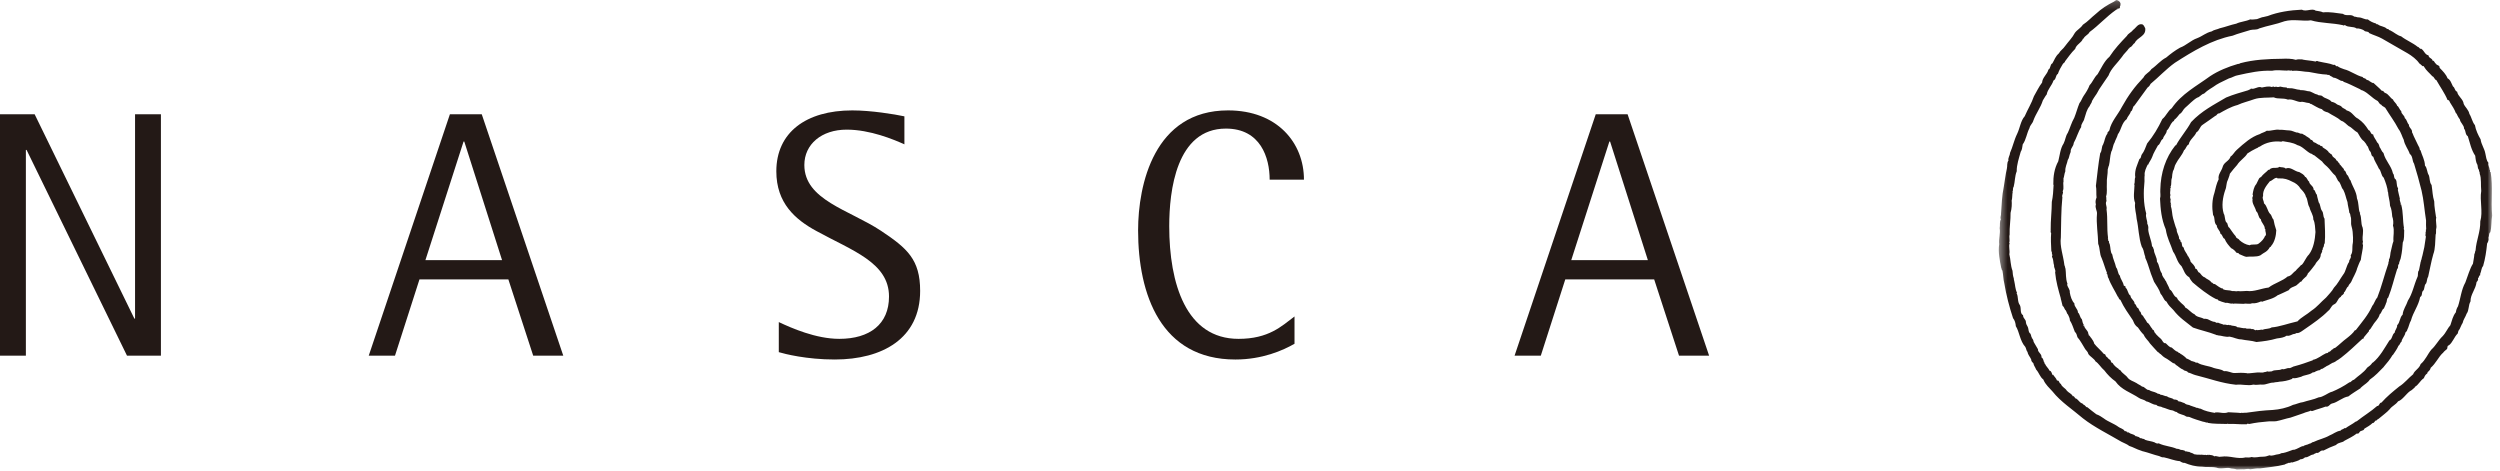 <svg width="297px" height="56px" viewBox="0 0 297 56" version="1.1" xmlns="http://www.w3.org/2000/svg" xmlns:xlink="http://www.w3.org/1999/xlink">
    <defs>
        <polygon id="path-1" points="0.456 0.225 59.068 0.225 59.068 56 0.456 56"></polygon>
    </defs>
    <g id="Symbols" stroke="none" stroke-width="1" fill="none" fill-rule="evenodd">
        <g id="nasca-logo" transform="translate(0, -1)">
            <g id="Group">
                <g id="Group-3" transform="translate(237, 0.775)">
                    <mask id="mask-2" fill="white">
                        <use xlink:href="#path-1"></use>
                    </mask>
                    <g id="Clip-2"></g>
                    <path d="M14.918,0.649 C14.918,0.755 14.918,0.961 14.826,0.976 L14.862,0.995 C14.862,1.107 14.826,1.249 14.694,1.249 L14.566,1.213 C14.639,1.375 14.421,1.322 14.388,1.394 C13.255,2.182 12.306,3.259 11.244,4.027 C11.077,4.378 10.658,4.465 10.532,4.809 L10.462,4.809 C10.295,5.322 9.673,5.487 9.53,6.034 C9.05,6.495 8.653,7.095 8.324,7.511 C8.324,7.662 8.101,7.72 8.045,7.862 C7.83,8.211 7.609,8.594 7.481,8.993 C7.174,9.177 7.302,9.619 6.95,9.797 C6.772,10.383 6.259,10.822 6.149,11.447 C5.966,11.646 5.856,11.922 5.689,12.156 C5.433,12.997 4.868,13.708 4.562,14.551 C4.483,14.881 4.17,15.079 4.103,15.442 C3.776,16.062 3.701,16.835 3.299,17.379 C3.243,17.709 3.227,18.016 3.062,18.253 C2.864,18.99 2.567,19.808 2.587,20.576 C2.351,21.143 2.386,21.818 2.222,22.424 C2.076,22.606 2.204,22.807 2.076,22.985 L2.11,23.024 C2.037,23.354 2.076,23.697 1.998,24.01 L1.984,24.01 C2.021,24.448 2.004,24.998 1.856,25.509 C1.876,26.313 1.708,27.242 1.744,28.1 C1.651,28.412 1.803,28.761 1.694,29.054 L1.744,29.124 C1.602,29.529 1.803,29.984 1.708,30.425 C1.876,31.084 1.837,31.74 2.087,32.396 C2.11,32.709 2.132,32.993 2.238,33.295 C2.222,33.364 2.277,33.546 2.294,33.619 C2.403,34.054 2.403,34.587 2.624,35.006 L2.567,35.042 C2.808,35.486 2.64,36.067 2.967,36.485 C3.151,36.854 2.937,37.454 3.339,37.672 C3.339,38.096 3.682,38.113 3.682,38.532 C3.701,38.694 3.776,38.864 3.88,39.026 C4.03,39.302 3.936,39.682 4.215,39.869 C4.229,39.925 4.304,40.045 4.304,40.157 L4.413,40.414 C4.394,40.414 4.376,40.433 4.376,40.433 C4.413,40.506 4.483,40.399 4.452,40.414 C4.472,40.525 4.595,40.67 4.595,40.838 C4.778,41.111 4.921,41.438 5.108,41.712 C5.069,42.094 5.6,42.262 5.526,42.68 C5.672,42.736 5.765,42.974 5.8,43.172 L5.765,43.189 C5.929,43.155 5.817,43.412 5.946,43.448 C6.058,43.741 6.348,43.959 6.495,44.272 C6.733,44.286 6.733,44.618 6.861,44.796 C6.9,44.782 6.9,44.766 6.9,44.727 C7.057,44.983 7.28,45.146 7.372,45.439 C7.663,45.344 7.609,45.821 7.83,45.821 C7.956,46.226 8.36,46.313 8.542,46.645 C8.776,46.901 9.128,47.007 9.251,47.306 C9.399,47.225 9.435,47.451 9.53,47.502 L9.53,47.544 C9.765,47.558 9.948,47.881 10.128,48.018 C10.223,48.144 10.462,48.124 10.532,48.322 C10.731,48.322 10.809,48.654 10.971,48.599 C11.306,48.858 11.699,49.199 12.048,49.442 C12.378,49.548 12.685,49.769 12.928,49.93 C13.416,50.318 14.131,50.533 14.694,50.955 C14.826,51.064 15.211,51.153 15.39,51.39 C15.39,51.41 15.37,51.41 15.37,51.446 C15.499,51.39 15.555,51.502 15.722,51.522 L15.7,51.558 C15.739,51.628 15.817,51.594 15.89,51.594 C16.196,51.865 16.454,51.739 16.722,52.052 C16.89,52.032 16.909,52.122 17.021,52.122 C17.146,52.122 17.235,52.359 17.384,52.27 C17.473,52.396 17.71,52.306 17.821,52.471 C18.188,52.613 18.643,52.638 18.975,52.783 C19.095,52.876 19.317,52.965 19.446,52.89 C20.233,53.258 20.855,53.219 21.624,53.551 C21.752,53.512 21.895,53.607 22.021,53.643 C22.076,53.713 22.221,53.643 22.299,53.696 C22.333,53.713 22.59,53.732 22.623,53.858 C22.83,53.808 22.919,53.95 23.062,53.9 C23.246,54.043 23.482,54.023 23.667,54.188 C23.885,54.243 24.103,54.243 24.343,54.243 L24.343,54.26 C24.508,54.188 24.834,54.314 25.038,54.26 C25.163,54.369 25.309,54.151 25.364,54.314 C25.403,54.299 25.384,54.26 25.384,54.243 C25.638,54.314 25.89,54.26 26.04,54.444 C26.313,54.314 26.59,54.587 26.866,54.464 L26.866,54.481 C27.922,54.314 28.765,54.824 29.84,54.556 L29.84,54.573 C30.038,54.587 30.277,54.587 30.496,54.517 C30.992,54.643 31.322,54.464 31.83,54.481 C32.109,54.481 32.324,54.425 32.617,54.314 C32.966,54.444 33.31,54.207 33.678,54.188 C33.862,54.188 34.024,54.006 34.226,54.043 C34.627,53.967 35.032,53.788 35.448,53.643 L35.504,53.674 C35.906,53.568 36.269,53.314 36.542,53.219 L36.599,53.258 C36.763,53.077 37.151,53.077 37.332,52.945 C37.608,52.909 37.659,52.728 37.86,52.728 C38.502,52.415 39.155,52.306 39.78,51.941 C40.144,51.815 40.563,51.446 41.054,51.39 C41.171,51.192 41.383,51.265 41.498,51.083 C41.659,51.173 41.808,50.955 41.934,50.902 C42.204,50.718 42.517,50.572 42.74,50.391 C42.771,50.371 42.885,50.279 42.975,50.279 C43.801,49.623 44.655,49.124 45.406,48.456 C45.693,48.487 45.621,48.066 45.917,48.052 C46.554,47.337 47.268,46.751 48.036,46.134 C48.636,45.771 49.149,45.109 49.677,44.691 C49.881,44.177 50.397,44.034 50.573,43.479 C51.157,42.99 51.395,42.298 51.852,41.751 C52.383,41.276 52.637,40.69 53.191,40.157 C53.588,39.738 53.792,39.188 54.102,38.864 C54.292,38.314 54.393,37.767 54.755,37.326 C54.794,37.055 54.867,36.835 55.01,36.617 C55.319,35.685 55.397,34.643 55.889,33.77 C56.179,33.019 56.419,32.119 56.787,31.553 C56.838,31.173 56.933,30.805 56.955,30.402 C57.059,30.291 57.005,30.115 57.095,29.984 C57.184,28.741 57.681,27.792 57.658,26.514 C57.993,25.383 57.575,24.046 57.771,22.915 C57.697,22.237 57.81,21.419 57.589,20.869 C57.625,20.671 57.48,20.595 57.494,20.395 C57.332,20.23 57.371,19.97 57.318,19.808 C57.145,19.551 57.095,19.082 57.059,18.731 C56.584,18.038 56.419,17.159 56.179,16.416 C55.833,16.179 55.976,15.791 55.727,15.501 C55.743,15.093 55.285,14.822 55.23,14.406 C55.121,14.258 55.051,14.163 54.962,13.982 C54.867,13.837 54.884,13.728 54.755,13.655 C54.591,13.2 54.337,12.835 54.061,12.394 C53.99,12.229 53.954,12.1 53.767,12.1 C53.438,11.296 52.879,10.528 52.438,9.741 C52.218,9.705 52.187,9.342 51.964,9.286 C51.562,8.831 51.288,8.667 50.976,8.156 C50.939,7.988 50.808,8.156 50.758,8.044 L50.445,7.768 L50.428,7.787 C50.151,7.313 49.479,6.821 49.038,6.565 C48.089,6.001 47.006,5.417 45.986,4.809 C45.515,4.541 44.981,4.409 44.457,4.155 C44.345,3.879 43.996,4.066 43.846,3.84 C43.67,3.723 43.248,3.572 42.958,3.603 C42.589,3.335 41.986,3.51 41.604,3.223 C41.512,3.203 41.441,3.223 41.366,3.273 L41.366,3.223 C40.049,2.927 38.775,3.005 37.53,2.637 C36.654,2.787 35.448,2.455 34.406,2.748 C33.371,3.131 32.416,3.259 31.395,3.603 C31.065,3.809 30.735,3.697 30.351,3.79 C29.639,4.027 28.904,4.191 28.234,4.465 C25.75,4.957 23.539,6.294 21.381,7.681 C20.356,8.41 19.446,9.398 18.481,10.196 C18.407,10.383 18.279,10.528 18.134,10.621 C17.604,11.313 17.129,12.033 16.579,12.759 C16.306,12.921 16.415,13.329 16.138,13.471 C16.049,13.837 15.755,14.035 15.663,14.367 C15.046,14.822 15.007,15.663 14.603,16.179 C14.53,16.503 14.315,16.816 14.203,17.178 C14.003,17.491 14.003,17.966 13.818,18.253 C13.656,18.803 13.673,19.37 13.544,19.881 C13.475,19.995 13.455,20.193 13.399,20.358 C13.416,20.905 13.255,21.491 13.294,22.019 C13.255,22.51 13.366,23.097 13.204,23.555 C13.255,23.755 13.204,23.94 13.255,24.102 C13.054,24.428 13.347,24.758 13.255,25.09 C13.416,26.288 13.274,27.298 13.436,28.471 L13.399,28.504 C13.509,28.613 13.366,28.836 13.544,28.873 C13.528,28.998 13.564,29.124 13.64,29.253 C13.745,29.638 13.695,30.188 13.933,30.447 C14.024,31.008 14.259,31.391 14.388,31.977 C14.639,32.27 14.566,32.725 14.846,32.982 C14.901,33.381 15.239,33.711 15.3,34.144 C15.354,34.208 15.61,34.225 15.499,34.386 C15.828,34.624 15.755,35.137 16.105,35.352 C16.105,35.737 16.579,35.885 16.599,36.321 C16.87,36.455 16.722,36.72 17.021,36.835 L17.235,37.273 L17.274,37.234 C17.366,37.365 17.347,37.672 17.567,37.711 C17.71,38.021 17.95,38.242 18.078,38.546 C18.368,38.677 18.444,39.043 18.682,39.28 C18.701,39.356 18.737,39.428 18.843,39.428 L18.991,39.757 C19.027,39.777 19.095,39.794 19.08,39.869 C19.301,40.126 19.482,40.269 19.742,40.506 C19.887,40.651 19.996,41.05 20.289,41 C20.523,41.201 20.711,41.494 20.998,41.511 C21.232,41.692 21.42,41.949 21.752,42.041 C21.764,42.167 21.973,42.128 22.021,42.242 C22.299,42.387 22.665,42.68 22.752,42.812 C22.969,42.881 23.176,43.01 23.394,43.135 C23.505,43.116 23.634,43.228 23.776,43.228 C23.835,43.373 23.957,43.283 24.047,43.306 C24.6,43.666 25.364,43.666 26.007,43.942 C26.353,44.068 26.811,44.048 27.213,44.322 C27.688,44.252 28.084,44.559 28.488,44.54 C28.966,44.503 29.457,44.503 29.954,44.559 L29.954,44.579 C30.37,44.579 30.735,44.503 31.193,44.473 C31.453,44.473 31.668,44.473 31.853,44.484 C31.978,44.395 32.159,44.456 32.344,44.341 C32.542,44.414 32.634,44.341 32.891,44.341 C33.237,44.104 33.729,44.286 34.113,44.068 C34.406,44.177 34.664,43.903 34.974,43.959 C35.175,43.959 35.412,43.741 35.632,43.722 C36.327,43.54 37.056,43.283 37.766,43.024 L37.766,42.974 C38.335,42.881 38.849,42.407 39.34,42.186 C39.468,42.189 39.613,42.15 39.63,42.022 C39.923,42.041 39.923,41.729 40.166,41.712 C40.199,41.544 40.397,41.606 40.473,41.511 C40.928,41.162 41.311,40.763 41.808,40.399 C42.153,40.126 42.556,39.794 42.757,39.464 L42.865,39.445 C43.577,38.512 44.345,37.652 44.836,36.544 C45.057,36.321 45.147,35.866 45.42,35.575 C45.934,34.28 46.263,32.887 46.737,31.542 C46.721,31.321 46.844,31.282 46.805,31.059 C47.006,30.735 46.938,30.311 47.05,30.003 C47.162,29.599 47.195,29.253 47.344,28.873 C47.285,28.286 47.491,27.611 47.285,27.024 C47.36,26.695 47.324,26.276 47.195,25.928 C47.162,25.525 47.123,25.054 46.938,24.671 C46.922,24.085 46.721,23.571 46.698,23.01 C46.668,23.024 46.688,23.077 46.688,23.116 C46.648,22.536 46.408,21.877 46.19,21.341 C45.839,21.05 45.917,20.54 45.605,20.249 C45.406,19.774 45.076,19.353 44.945,18.845 C44.639,18.75 44.767,18.384 44.552,18.184 C44.364,18.002 44.401,17.67 44.181,17.508 C44.125,17.323 43.946,17.142 43.834,16.997 C43.466,16.74 43.304,16.321 43.083,15.975 C42.662,15.755 42.407,15.369 42.028,15.208 C41.791,15.043 41.512,14.674 41.126,14.568 C40.674,14.163 40.105,13.943 39.558,13.583 C39.245,13.507 38.988,13.401 38.849,13.2 C38.424,13.106 37.972,12.776 37.53,12.555 C37.441,12.631 37.399,12.433 37.296,12.463 C36.872,12.433 36.654,12.265 36.291,12.34 C35.853,12.321 35.303,11.941 34.809,12.061 C34.209,11.824 33.642,12.033 33.125,11.791 C32.433,11.846 31.501,11.774 30.809,12.008 C30.166,12.246 29.421,12.413 28.817,12.7 C28.014,12.907 27.302,13.329 26.632,13.708 C26.392,13.655 26.369,13.968 26.19,13.982 C25.711,14.351 25.186,14.674 24.706,15.024 C24.307,15.263 24.343,15.704 23.924,15.956 C23.74,16.447 23.104,16.835 23.025,17.379 C22.715,17.527 22.715,17.896 22.461,18.077 C22.221,18.697 21.785,19.082 21.489,19.683 C21.311,19.94 21.333,20.28 21.149,20.556 C21.093,20.777 21.032,21.089 21.032,21.341 C20.87,21.712 21.032,22.056 20.855,22.424 C20.979,22.51 20.78,22.586 20.836,22.661 C20.87,22.896 20.744,23.152 20.855,23.39 C20.761,23.591 20.819,23.755 20.887,23.973 L20.87,23.954 C20.819,24.177 20.855,24.322 20.942,24.521 C20.942,24.576 20.893,24.448 20.87,24.521 C20.855,24.61 20.942,24.596 20.926,24.671 L20.887,24.671 C21.057,25.177 21.032,25.691 21.163,26.165 C21.294,26.586 21.4,27.064 21.585,27.482 C21.585,27.938 21.878,28.161 21.878,28.594 C21.973,28.705 22.093,28.761 22.021,28.903 C22.316,28.982 22.093,29.512 22.425,29.638 C22.478,30.04 22.793,30.291 22.936,30.679 L22.952,30.659 C23.048,30.877 23.209,31.042 23.246,31.321 C23.449,31.572 23.757,31.756 23.813,32.158 C24.086,32.119 24.03,32.577 24.323,32.633 C24.488,32.831 24.655,33.107 24.945,33.18 C25.163,33.418 25.549,33.471 25.696,33.77 C25.89,33.77 25.912,34.037 26.115,33.962 C26.392,34.144 26.643,34.37 26.973,34.495 C27.062,34.442 27.101,34.548 27.135,34.607 C27.486,34.755 27.827,34.663 28.198,34.805 C28.419,34.769 28.67,34.878 28.871,34.805 C29.217,34.861 29.529,34.788 29.932,34.788 C30.752,34.917 31.668,34.476 32.509,34.386 C33.237,33.839 34.155,33.619 34.772,33.071 C35.214,33.019 35.375,32.616 35.722,32.396 C35.906,32.142 36.202,31.938 36.397,31.667 C36.381,31.684 36.397,31.703 36.42,31.72 C36.782,31.355 36.911,30.847 37.313,30.447 C37.841,29.747 38.024,28.686 38.078,27.792 C38.024,27.298 38.044,26.715 37.821,26.293 C37.841,25.763 37.475,25.363 37.366,24.85 C37.112,24.47 37.185,23.923 36.931,23.571 C36.872,23.222 36.509,22.843 36.308,22.642 C36.087,22.253 35.722,21.966 35.303,21.801 C34.772,21.525 34.387,21.399 33.784,21.419 L33.55,21.419 L33.55,21.363 C33.237,21.274 32.966,21.687 32.656,21.762 C32.254,22.276 31.794,22.807 31.853,23.518 C31.704,23.809 31.958,24.066 31.958,24.375 C32.36,24.727 32.344,25.252 32.689,25.637 C32.891,25.782 32.871,26.089 33.092,26.313 C33.167,26.729 33.276,27.17 33.421,27.575 C33.404,28.18 33.237,28.982 32.802,29.456 C32.818,29.548 32.689,29.548 32.65,29.599 C32.324,30.188 31.958,30.204 31.523,30.565 C31.029,30.791 30.406,30.659 29.84,30.735 C29.516,30.659 29.346,30.528 28.999,30.402 C28.966,30.311 28.927,30.28 28.837,30.26 L28.765,30.311 L28.781,30.291 L28.726,30.221 L28.67,30.26 C28.653,30.129 28.287,29.786 28.066,29.71 C27.793,29.414 27.453,29.035 27.285,28.594 C27.012,28.504 27.081,28.125 26.788,27.993 C26.738,27.575 26.369,27.427 26.353,27.008 C25.968,26.695 26.19,26.089 25.912,25.763 C25.767,24.869 25.789,23.954 26.073,23.136 C26.205,22.586 26.333,22 26.576,21.525 C26.462,20.941 26.934,20.54 27.062,20.026 C27.213,19.482 27.827,19.37 27.994,18.82 C28.307,18.622 28.419,18.295 28.742,18.016 C29.586,17.254 30.445,16.483 31.467,16.154 C31.704,15.992 32.015,15.956 32.291,15.755 C32.779,15.811 33.332,15.554 33.807,15.643 C34.1,15.612 34.627,15.718 34.957,15.718 C35.267,15.718 35.596,15.92 35.867,15.975 C36.073,15.936 36.196,16.154 36.492,16.104 C36.562,16.137 36.727,16.266 36.821,16.285 C37.095,16.523 37.35,16.553 37.53,16.849 C37.766,16.79 37.766,17.142 37.955,17.142 C38.173,17.195 38.352,17.452 38.594,17.435 C38.574,17.636 38.938,17.491 38.938,17.731 C39.178,17.91 39.543,18.052 39.686,18.37 L39.705,18.348 C39.798,18.46 39.909,18.532 40.032,18.602 C40.127,19.007 40.437,18.912 40.563,19.283 C40.767,19.334 40.786,19.627 40.947,19.627 C40.911,19.644 40.928,19.702 40.928,19.719 C41.093,19.844 41.204,20.062 41.428,20.28 L41.473,20.375 L41.428,20.45 C41.679,20.45 41.695,20.833 41.824,20.995 C42.028,21.104 42.042,21.491 42.243,21.656 C42.467,22.385 42.958,22.985 43.008,23.792 C43.248,24.375 43.158,25.015 43.34,25.473 C43.435,25.489 43.356,25.565 43.356,25.62 C43.594,26.114 43.435,26.751 43.681,27.262 C43.814,27.792 43.633,28.261 43.681,28.778 C43.801,28.962 43.577,29.199 43.729,29.311 C43.729,29.822 43.522,30.528 43.466,31.098 C43.287,31.391 43.158,31.795 43.03,32.103 C42.897,32.652 42.539,33.18 42.332,33.694 C42.204,33.948 42.059,33.962 41.97,34.258 C41.73,34.386 41.695,34.805 41.461,34.973 C41.498,35.249 41.148,35.249 41.093,35.486 C40.674,35.698 40.707,36.234 40.255,36.399 C39.923,36.581 39.876,36.966 39.597,37.148 C38.792,37.965 37.821,38.627 36.872,39.28 C36.581,39.464 36.269,39.757 35.962,39.794 C35.811,39.738 35.702,39.9 35.56,39.9 C35.303,39.9 35.046,40.196 34.664,40.101 C34.334,40.324 33.951,40.377 33.491,40.433 C32.707,40.67 31.886,40.779 31.065,40.855 C30.445,40.67 29.823,40.67 29.275,40.545 C28.765,40.545 28.419,40.305 27.866,40.215 C27.357,40.305 26.956,40.087 26.481,40.067 C26.462,40.012 26.297,40.067 26.241,39.992 C25.348,39.646 24.432,39.464 23.522,39.138 C22.715,38.479 21.895,37.965 21.199,37.055 C20.858,36.709 20.597,36.485 20.379,36.05 C20.105,35.922 20.071,35.685 19.938,35.5 C19.887,35.372 19.775,35.23 19.687,35.137 C19.522,34.607 19.173,34.144 18.899,33.694 C18.754,33.256 18.553,32.876 18.425,32.415 C18.257,31.921 18.095,31.335 17.855,30.847 C17.894,30.735 17.788,30.59 17.766,30.459 C17.692,30.129 17.634,29.802 17.439,29.529 C17.07,28.487 17.07,27.242 16.836,26.24 C16.794,25.565 16.56,24.998 16.654,24.339 C16.396,23.716 16.56,22.879 16.579,22.203 L16.543,22.148 C16.665,21.818 16.543,21.564 16.689,21.232 L16.654,21.198 C16.599,20.338 16.909,19.844 17.163,19.113 C17.403,19.007 17.324,18.75 17.439,18.586 C17.751,18.203 17.894,17.709 18.078,17.271 C18.843,16.341 19.373,15.442 19.887,14.367 C20.342,14.002 20.54,13.401 20.998,13.088 C22.168,11.372 23.94,10.459 25.565,9.273 C26.537,8.63 27.704,8.156 28.855,7.823 C28.927,7.823 29.016,7.823 29.15,7.732 C30.77,7.301 32.433,7.223 34.113,7.207 C34.591,7.182 35.303,7.182 35.744,7.332 C36.015,7.223 36.269,7.301 36.525,7.276 L36.525,7.301 C37.056,7.405 37.569,7.419 38.095,7.536 C38.318,7.368 38.352,7.556 38.594,7.556 C39.1,7.681 39.725,7.732 40.216,7.935 C40.512,7.843 40.417,8.172 40.69,8.08 C40.928,8.268 41.171,8.337 41.473,8.449 C42.227,8.63 42.936,9.197 43.681,9.373 C43.778,9.579 43.996,9.468 44.091,9.655 C44.236,9.777 44.415,9.725 44.552,9.912 C44.672,9.928 44.806,10.127 44.962,10.073 C45.28,10.383 45.644,10.66 45.973,11.023 C46.19,10.953 46.19,11.246 46.395,11.279 C46.773,11.422 46.955,11.866 47.285,12.045 C47.419,12.377 47.684,12.463 47.781,12.795 C47.982,12.868 48.066,13.29 48.268,13.418 C48.256,13.8 48.658,13.893 48.689,14.258 C48.965,14.462 48.948,14.822 49.172,15.024 C49.183,15.464 49.591,15.518 49.552,15.956 C49.624,16.028 49.696,16.302 49.747,16.391 C49.953,16.779 50.208,17.396 50.411,17.745 C50.481,17.851 50.411,18.038 50.557,18.077 C50.719,18.675 51.064,19.191 51.087,19.9 C51.363,20.174 51.321,20.724 51.539,21.031 C51.688,21.419 51.601,21.877 51.874,22.203 C51.983,22.896 51.983,23.499 52.187,24.157 C52.187,24.814 52.326,25.434 52.404,26.042 L52.438,26.042 C52.293,26.475 52.55,27.044 52.404,27.463 C52.383,27.645 52.438,27.993 52.352,28.1 C52.293,28.903 52.326,29.786 52.075,30.425 C51.796,31.41 51.701,32.103 51.467,33.091 C51.321,33.295 51.338,33.638 51.232,33.876 C50.92,34.169 51.12,34.587 50.808,34.824 C50.683,35.042 50.777,35.394 50.518,35.5 C50.316,36.561 49.696,37.273 49.423,38.295 C49.22,38.627 49.183,39.026 48.987,39.395 C48.965,39.537 48.859,39.646 48.759,39.738 C48.726,40.126 48.349,40.414 48.293,40.838 C48.128,40.908 48.128,41.178 47.943,41.293 C47.76,41.712 47.505,42.055 47.268,42.407 L47.248,42.387 C46.938,42.918 46.573,43.356 46.19,43.797 L46.19,43.847 L46.174,43.828 C45.677,44.341 45.169,44.889 44.526,45.33 C44.309,45.679 43.927,45.874 43.616,46.15 L43.435,46.313 L43.452,46.332 C43.008,46.628 42.391,46.993 41.986,47.32 C41.277,47.429 40.69,48.038 40.049,48.16 C39.741,48.236 39.669,48.618 39.284,48.526 C38.775,48.724 38.284,48.836 37.766,49.034 C37.682,49.057 37.62,49.093 37.53,49.001 C37.273,49.143 36.911,49.179 36.654,49.311 C36.144,49.498 35.576,49.673 35.102,49.841 C34.549,49.947 34.008,50.153 33.421,50.263 C33.02,50.318 32.746,50.24 32.36,50.299 C31.668,50.352 30.937,50.441 30.244,50.589 C30.094,50.608 29.987,50.481 29.918,50.628 C29.167,50.665 28.475,50.553 27.737,50.589 C27.648,50.517 27.503,50.628 27.414,50.589 C26.769,50.572 25.929,50.589 25.309,50.466 L25.253,50.41 C25.147,50.481 24.929,50.332 24.706,50.318 C24.231,50.173 23.592,49.986 23.114,49.769 C22.952,49.712 22.844,49.769 22.698,49.693 C22.372,49.442 21.878,49.475 21.585,49.168 C21.4,49.168 21.294,49.034 21.093,48.981 C20.744,48.967 20.306,48.711 19.887,48.618 C19.645,48.456 19.396,48.579 19.173,48.322 C18.715,48.309 18.407,47.982 17.97,47.906 C17.657,47.649 17.366,47.686 17.112,47.502 C16.163,46.862 15.007,46.538 14.315,45.533 C13.818,45.185 13.366,44.727 12.997,44.232 C12.595,43.903 12.325,43.392 11.942,43.155 C11.825,42.862 11.306,42.591 11.097,42.281 C11.043,42.022 10.878,41.913 10.731,41.712 C10.442,41.257 10.149,40.67 9.801,40.288 C9.726,40.031 9.692,39.814 9.491,39.646 C9.307,39.188 9.161,38.677 8.905,38.295 C8.905,38.021 8.763,37.803 8.671,37.583 C8.52,37.491 8.52,37.161 8.347,37.036 C8.235,36.891 8.212,36.664 8.034,36.561 L7.83,35.737 L7.776,35.793 L7.83,35.698 C7.537,34.663 7.247,33.674 7.151,32.594 C7.261,32.284 6.989,32.083 7.023,31.74 C6.917,31.483 6.968,31.098 6.808,30.805 C6.696,30.643 6.934,30.553 6.755,30.402 C6.822,30.291 6.733,30.149 6.696,30.023 C6.66,29.331 6.621,28.58 6.677,27.901 C6.552,27.812 6.66,27.684 6.621,27.555 C6.605,26.408 6.755,25.291 6.755,24.211 C6.9,23.541 6.934,22.862 6.968,22.203 L6.934,22.148 C6.917,21.179 7.057,20.23 7.521,19.389 C7.702,18.697 7.755,17.874 8.159,17.271 C8.374,16.849 8.397,16.355 8.653,16.011 C8.927,15.425 9.089,14.789 9.421,14.219 C9.653,13.655 9.801,13.049 10.038,12.483 C10.259,12.226 10.349,11.885 10.552,11.589 C10.809,11.227 11.082,10.785 11.244,10.347 C11.63,9.948 11.772,9.434 12.199,9.035 C12.612,8.362 12.981,7.483 13.601,6.969 C14.226,6.015 14.901,5.303 15.683,4.482 C15.828,4.191 16.216,4.066 16.396,3.79 C16.743,3.572 17.001,2.949 17.545,3.131 C17.692,3.223 17.766,3.421 17.855,3.586 C17.97,4.557 16.909,4.63 16.599,5.344 C16.378,5.451 16.306,5.777 16.029,5.853 L15.937,5.984 L15.923,5.961 C15.663,6.347 15.334,6.584 15.083,6.989 C14.589,7.681 13.782,8.374 13.491,9.197 C13.126,9.767 12.743,10.255 12.378,10.838 C12.235,11.079 12.105,11.372 11.942,11.57 C11.788,11.791 11.665,11.991 11.54,12.209 C11.495,12.483 11.339,12.575 11.244,12.835 C10.897,13.253 10.786,13.8 10.622,14.314 C10.568,14.657 10.206,14.931 10.245,15.319 C9.896,15.847 9.692,16.631 9.365,17.195 C9.326,17.67 8.944,17.82 8.999,18.315 C8.983,18.37 8.888,18.384 8.944,18.421 C8.815,18.697 8.829,18.99 8.653,19.225 C8.575,19.663 8.324,20.062 8.36,20.576 C8.235,20.869 8.235,21.179 8.14,21.436 C8.101,21.525 8.212,21.617 8.118,21.673 L8.159,21.712 C8.034,22.148 8.251,22.547 8.045,22.949 C8.192,23.186 7.899,23.37 8.011,23.661 C7.847,25.216 7.872,26.877 7.83,28.432 C7.683,29.492 8.118,30.565 8.251,31.72 C8.305,31.865 8.36,31.977 8.341,32.119 L8.374,32.066 C8.47,32.739 8.374,33.295 8.617,33.948 L8.575,34.063 C8.653,34.386 8.927,34.607 8.888,34.95 C8.964,35.411 9.128,35.961 9.435,36.265 C9.421,36.72 9.859,36.91 9.859,37.348 C10.095,37.53 10.077,37.929 10.314,38.133 C10.407,38.334 10.39,38.641 10.552,38.772 C10.462,38.828 10.552,38.92 10.552,38.99 L10.591,38.878 C10.624,39.319 11.116,39.484 11.097,39.939 L11.169,39.992 L11.116,40.045 C11.244,40.045 11.339,40.305 11.45,40.399 C11.54,40.545 11.755,40.799 11.794,41.05 C12.105,41.455 12.595,41.857 12.961,42.298 C13.147,42.242 13.126,42.48 13.204,42.568 C13.399,42.661 13.455,42.881 13.64,42.954 C13.818,43.024 13.729,43.337 13.969,43.337 C14.131,43.647 14.44,43.884 14.694,44.048 C14.675,44.157 14.846,44.141 14.918,44.232 C15.116,44.579 15.577,44.794 15.778,45.109 C16.049,45.439 16.415,45.494 16.836,45.746 C16.983,45.874 17.308,45.988 17.473,46.15 C17.805,46.15 17.97,46.589 18.293,46.552 C18.572,46.751 18.882,46.736 19.229,46.918 C19.337,47.046 19.574,46.974 19.664,47.119 C19.96,47.119 20.158,47.306 20.435,47.306 C20.728,47.544 20.998,47.451 21.255,47.686 C21.439,47.686 21.696,47.705 21.803,47.906 C22.093,47.906 22.277,48.066 22.494,48.107 C22.698,48.286 22.886,48.309 23.084,48.345 C23.227,48.437 23.449,48.467 23.614,48.546 C23.667,48.56 23.835,48.599 23.907,48.669 C24.014,48.618 24.231,48.78 24.432,48.78 C24.929,49.057 25.549,49.179 26.115,49.274 L26.241,49.199 L26.241,49.218 C26.752,49.179 27.176,49.405 27.718,49.199 C28.156,49.238 28.801,49.238 29.203,49.291 L29.256,49.26 C29.382,49.311 29.655,49.238 29.84,49.26 C30.959,49.093 31.905,48.981 33.003,48.928 C33.768,48.872 34.664,48.691 35.412,48.322 C35.744,48.269 36.196,48.038 36.599,47.999 C37.185,47.8 37.841,47.705 38.463,47.429 C38.957,47.412 39.502,46.938 39.993,46.77 L39.993,46.79 C40.707,46.497 41.461,46.095 42.114,45.64 C42.282,45.679 42.407,45.366 42.645,45.344 C43.119,44.889 43.814,44.503 44.22,43.903 C44.415,43.758 44.733,43.56 44.836,43.283 C44.819,43.306 44.836,43.317 44.861,43.337 C45.755,42.605 46.318,41.511 46.86,40.67 C47.229,40.506 47.14,39.992 47.491,39.738 C47.524,39.408 47.815,39.188 47.781,38.864 C48.147,38.512 48.066,37.948 48.435,37.605 C48.49,36.966 48.876,36.522 49.061,35.936 C49.607,35.098 49.772,34.093 50.188,33.144 C50.316,32.907 50.171,32.564 50.372,32.34 L50.573,31.355 L50.518,31.355 L50.629,31.282 C50.557,31.173 50.719,31.042 50.696,30.897 C50.847,30.425 50.886,30.04 51.009,29.585 L51.198,28.325 C51.064,28.18 51.232,27.921 51.143,27.775 C51.308,27.72 51.104,27.555 51.232,27.463 C51.198,27.131 51.216,26.804 51.216,26.422 C51.031,25.252 50.939,23.954 50.683,22.879 C50.428,21.818 50.082,20.629 49.789,19.663 C49.552,19.334 49.657,18.77 49.283,18.513 C49.097,17.946 48.672,17.472 48.566,16.835 C48.385,16.503 48.239,15.92 47.943,15.554 C47.438,14.588 46.938,13.968 46.369,13.033 C46.19,12.868 45.986,12.851 45.881,12.65 C45.693,12.631 45.605,12.36 45.476,12.229 C44.75,11.846 44.432,11.333 43.681,10.973 C43.558,10.989 43.356,10.785 43.176,10.73 C42.611,10.459 41.88,10.09 41.428,9.948 C41.35,9.797 41.204,9.853 41.109,9.822 C40.803,9.686 40.549,9.468 40.166,9.434 C40.049,9.286 39.837,9.306 39.686,9.105 C39.597,9.177 39.502,9.122 39.448,9.086 C38.813,9.068 37.972,8.904 37.311,8.775 C36.688,8.762 36.001,8.558 35.336,8.647 L35.247,8.594 C35.118,8.667 34.881,8.538 34.684,8.613 C34.1,8.613 33.53,8.499 32.93,8.63 C31.501,8.574 30.277,8.851 28.871,9.161 C28.488,9.211 28.179,9.454 27.793,9.54 C27.375,9.767 26.769,10.004 26.313,10.291 C25.767,10.691 25.309,10.88 24.834,11.352 C24.544,11.389 24.323,11.774 24.03,11.824 C23.505,12.123 23.008,12.69 22.573,13.049 C22.333,13.253 22.24,13.633 21.95,13.761 C21.752,14.002 21.563,14.273 21.294,14.473 C21.311,14.657 21.071,14.644 21.057,14.767 C20.797,15.043 20.728,15.464 20.415,15.73 C20.379,16.179 20.049,16.302 19.96,16.723 C19.645,16.885 19.687,17.323 19.356,17.508 C19.137,17.946 18.843,18.37 18.682,18.864 C18.553,19.208 18.329,19.462 18.188,19.808 C18.188,19.789 18.17,19.774 18.15,19.774 C17.97,20.157 17.73,20.612 17.788,21.05 C17.751,21.218 17.766,21.545 17.766,21.762 C17.634,23.01 17.634,24.428 17.97,25.601 C17.855,26 18.129,26.422 18.095,26.804 C18.188,26.949 18.257,27.226 18.207,27.482 C18.257,28.139 18.606,28.8 18.659,29.476 C18.826,29.579 18.787,29.747 18.882,29.892 C18.899,30.402 19.265,30.766 19.245,31.321 C19.555,31.684 19.502,32.284 19.831,32.709 C19.867,33.127 20.119,33.233 20.289,33.619 L20.306,33.602 C20.435,33.962 20.652,34.238 20.761,34.607 C21.163,34.844 21.163,35.394 21.624,35.592 C21.696,35.866 21.931,35.991 22.06,36.159 C22.24,36.36 22.514,36.485 22.609,36.759 C23.008,36.946 23.338,37.421 23.7,37.549 C23.977,37.929 24.432,37.876 24.817,38.096 C24.963,38.077 25.107,38.096 25.275,38.147 C25.516,38.261 25.75,38.403 26.023,38.459 C26.205,38.423 26.297,38.677 26.481,38.546 C26.769,38.694 26.973,38.694 27.19,38.808 C27.392,38.716 27.559,38.92 27.793,38.808 C27.866,38.839 27.922,38.92 27.98,38.839 C28.198,38.99 28.614,38.878 28.781,39.096 C29.038,39.096 29.496,39.263 29.747,39.208 C29.987,39.356 30.277,39.188 30.518,39.333 C30.77,39.227 30.842,39.557 31.065,39.428 C31.18,39.356 31.18,39.557 31.227,39.428 C31.358,39.484 31.646,39.333 31.794,39.408 C32.126,39.247 32.562,39.333 32.871,39.121 C33.729,39.065 34.881,38.641 35.945,38.403 C36.361,37.929 37.056,37.605 37.608,37.128 C38.284,36.687 38.7,36.123 39.34,35.575 C39.669,35.173 40.032,34.861 40.272,34.406 C40.707,33.962 40.981,33.401 41.366,32.854 C41.695,32.471 41.73,31.815 42.078,31.335 C42.042,31.064 42.391,30.877 42.26,30.565 C42.572,30.129 42.391,29.654 42.517,29.088 C42.556,28.887 42.517,28.686 42.539,28.448 C42.503,27.901 42.517,27.63 42.355,27.081 C42.243,26.695 42.391,26.293 42.243,25.914 C42.227,25.746 42.204,25.601 42.098,25.489 C42.059,25.09 41.916,24.654 41.88,24.23 C41.679,23.686 41.64,23.281 41.383,22.773 C41.093,22.48 41.126,21.985 40.764,21.712 C40.651,21.491 40.549,21.327 40.437,21.089 C40.088,20.819 39.814,20.338 39.468,20.026 C39.323,19.92 39.027,19.644 38.862,19.406 C38.502,19.113 38.265,18.932 37.936,18.675 C37.766,18.658 37.659,18.46 37.494,18.46 C36.944,18.167 36.509,17.597 35.945,17.472 C35.336,17.123 34.739,17.108 34.191,16.997 L33.969,17.072 L33.969,17.053 C33.167,16.958 32.198,17.123 31.453,17.653 C31.378,17.653 31.322,17.67 31.28,17.731 C31.264,17.745 31.138,17.84 31.049,17.851 C30.68,18.038 30.334,18.22 29.987,18.46 C29.714,18.954 29.111,19.264 28.765,19.828 C28.488,20.118 28.162,20.54 27.905,20.869 C27.866,21.143 27.757,21.307 27.67,21.598 C27.453,22.019 27.539,22.404 27.357,22.807 C27.062,23.661 26.9,24.702 27.176,25.601 C27.341,25.833 27.285,26.313 27.467,26.626 C27.718,26.715 27.592,27.15 27.849,27.281 C28.084,27.588 28.307,27.977 28.598,28.286 C28.67,28.594 28.904,28.504 29.055,28.761 C29.382,29.054 29.804,29.294 30.261,29.361 C30.532,29.18 31.088,29.381 31.339,29.157 C31.688,28.903 31.978,28.58 32.109,28.211 L32.143,28.25 C32.291,27.977 32.087,27.792 32.126,27.463 L32.031,27.357 L32.054,27.357 C32.054,26.952 31.612,26.656 31.596,26.288 C31.227,26.02 31.358,25.581 31.029,25.311 C30.917,24.797 30.496,24.398 30.607,23.864 C30.465,23.686 30.77,23.541 30.607,23.334 C30.68,22.915 30.752,22.424 31.049,22.092 C31.157,21.877 31.264,21.656 31.378,21.43 C31.453,21.38 31.483,21.274 31.596,21.274 C31.869,20.889 32.232,20.688 32.489,20.395 C32.65,20.45 32.673,20.249 32.818,20.23 C33.167,20.082 33.53,20.269 33.784,20.045 C34.024,20.138 34.334,20.045 34.538,20.249 C35.138,19.995 35.576,20.595 36.163,20.671 C36.42,20.833 36.71,20.941 36.838,21.232 C37.056,21.274 37.112,21.637 37.296,21.782 L37.313,21.762 C37.366,22.237 37.86,22.276 37.86,22.773 C38.078,22.807 38.039,23.186 38.245,23.354 C38.284,23.686 38.407,23.973 38.463,24.267 C38.681,24.504 38.625,24.964 38.849,25.272 C39.068,25.545 38.938,25.894 39.155,26.207 C39.191,27.17 39.267,28.161 39.178,29.129 C39.013,29.294 39.155,29.512 38.957,29.671 C38.957,29.786 38.957,29.892 38.862,29.967 C38.938,30.204 38.664,30.366 38.7,30.565 C38.647,31.064 38.206,31.246 38.059,31.625 C37.766,32.013 37.494,32.379 37.162,32.725 C37.151,32.887 37,32.965 36.964,33.107 L36.944,33.091 C36.71,33.309 36.562,33.418 36.381,33.694 C36.196,33.655 36.196,33.892 36.015,33.934 C35.722,34.347 35.197,34.225 34.903,34.699 C34.516,34.9 34.061,35.081 33.642,35.282 L33.642,35.26 C33.075,35.724 32.467,35.81 31.779,36.05 L31.794,36.05 L31.794,36.103 L31.779,36.103 C31.779,36.067 31.74,36.05 31.724,36.03 C31.688,36.011 31.688,36.067 31.668,36.067 L31.612,36.03 C31.227,36.192 30.959,36.285 30.532,36.254 C30.244,36.399 29.859,36.234 29.549,36.321 L28.455,36.285 C28.397,36.36 28.268,36.265 28.198,36.285 C27.938,36.34 27.67,36.145 27.428,36.212 C27.101,36.123 26.788,36.03 26.521,35.905 C26.498,35.724 26.297,35.81 26.205,35.724 C25.275,35.249 24.271,34.442 23.482,33.77 C23.315,33.563 23.192,33.418 23.084,33.164 C22.534,32.876 22.444,32.304 22.168,31.852 C21.605,31.335 21.585,30.698 21.163,30.115 C20.836,29.124 20.468,28.58 20.289,27.463 C19.775,26.276 19.664,25.015 19.611,23.828 C19.72,23.443 19.611,23.136 19.645,22.748 C19.687,20.757 20.267,18.954 21.439,17.491 L21.512,17.491 C22.006,16.553 22.793,15.682 23.302,14.73 C24.583,13.376 25.984,12.69 27.467,11.807 C28.329,11.447 29.203,11.21 30.063,10.953 C30.116,10.914 30.244,10.88 30.351,10.822 L30.406,10.746 C30.864,10.897 31.264,10.403 31.704,10.621 C32.159,10.548 32.489,10.422 32.93,10.573 C33.092,10.364 33.182,10.691 33.371,10.509 C33.53,10.585 33.7,10.585 33.879,10.509 C34.136,10.573 34.406,10.621 34.664,10.621 C34.684,10.785 34.918,10.64 34.996,10.716 C35.426,10.66 35.777,10.88 36.235,10.897 C36.327,10.934 36.381,11.009 36.434,10.897 L36.434,10.934 C36.688,10.934 36.983,11.009 37.185,11.059 C37.586,11.042 37.936,11.422 38.301,11.447 C38.424,11.626 38.72,11.483 38.904,11.659 C39.245,11.972 39.669,11.922 39.993,12.321 C40.166,12.34 40.417,12.446 40.549,12.555 C40.764,12.759 41.054,12.69 41.238,12.977 C41.383,13.106 41.659,13.175 41.824,13.376 L41.863,13.362 C42.486,13.563 42.645,14.107 43.142,14.325 C43.729,14.75 43.996,15.079 44.382,15.682 C44.655,15.73 44.602,16.212 44.929,16.193 C45.001,16.578 45.255,16.779 45.406,17.142 C45.568,17.234 45.644,17.491 45.693,17.692 C45.881,17.929 45.917,18.203 46.157,18.401 C46.395,19.353 47.084,19.9 47.285,20.833 C47.491,21.031 47.324,21.363 47.598,21.525 C47.818,21.818 47.645,22.253 47.888,22.586 L47.888,22.748 L47.855,22.748 C47.927,23.116 48.017,23.443 48.105,23.828 C48.036,23.973 48.2,24.286 48.215,24.448 C48.184,24.448 48.184,24.47 48.167,24.484 L48.167,24.504 L48.256,24.504 C48.529,25.509 48.418,26.327 48.597,27.337 C48.49,27.407 48.636,27.502 48.619,27.588 C48.586,28.125 48.658,28.613 48.451,29.035 C48.418,29.529 48.362,30.188 48.239,30.735 C48.215,31.042 47.999,31.301 47.999,31.625 L47.96,31.608 C47.818,31.829 47.982,31.994 47.781,32.195 C47.419,33.309 47.162,34.476 46.721,35.575 C46.503,35.724 46.609,36.03 46.464,36.234 C46.408,36.466 46.299,36.617 46.207,36.874 C45.956,36.98 45.956,37.396 45.71,37.566 C45.568,38.133 45.13,38.423 44.875,38.895 C44.711,39.096 44.672,39.302 44.432,39.464 L44.432,39.57 L43.834,40.288 C43.801,40.363 43.801,40.433 43.729,40.489 L43.681,40.453 C42.829,41.237 42.028,42.022 41.126,42.717 L40.69,43.024 L40.674,43.01 C40.531,43.135 40.437,43.189 40.255,43.283 C40.016,43.317 39.686,43.629 39.396,43.722 C39.245,43.847 39.068,43.903 38.904,44.034 C38.753,44.015 38.681,44.157 38.535,44.219 C38.407,44.196 38.245,44.302 38.078,44.358 C37.955,44.503 37.748,44.414 37.643,44.54 C37.273,44.782 36.749,44.766 36.381,44.983 C36.051,45.053 35.688,45.234 35.358,45.128 L35.319,45.234 C34.834,45.439 34.259,45.545 33.784,45.57 C33.566,45.64 33.31,45.603 33.114,45.679 C32.634,45.659 32.234,45.933 31.794,45.916 C31.414,45.874 31.105,46.003 30.696,45.916 C30.038,46.095 29.365,45.84 28.634,45.933 C26.9,45.746 25.602,45.234 23.796,44.782 C23.505,44.707 23.246,44.54 22.936,44.473 C22.793,44.219 22.514,44.341 22.372,44.141 C22.006,44.015 21.752,43.705 21.473,43.56 C21.42,43.412 21.232,43.373 21.149,43.356 C20.819,43.135 20.54,42.898 20.217,42.736 C20.016,42.622 19.848,42.46 19.687,42.298 C19.574,42.281 19.502,42.094 19.337,42.041 C19.027,41.692 18.682,41.349 18.425,41.036 C18.207,40.67 17.855,40.433 17.677,39.992 C17.366,39.682 17.235,39.484 16.983,39.121 C16.816,39.026 16.615,38.783 16.543,38.627 L16.378,38.261 C15.851,37.471 15.317,36.759 14.901,35.846 C14.731,35.81 14.712,35.609 14.622,35.467 L14.603,35.486 C14.282,34.824 13.729,33.987 13.491,33.275 C13.329,33.107 13.436,32.67 13.218,32.709 L13.31,32.652 C13.087,32.119 12.908,31.427 12.673,30.877 C12.417,30.402 12.489,29.71 12.267,29.199 C12.249,28.066 12.015,26.751 12.12,25.657 C12.177,25.291 11.847,24.908 11.992,24.521 C11.92,24.211 11.942,23.999 12.07,23.686 C12.015,23.298 12.085,22.692 11.992,22.313 C12.14,21.123 12.267,19.732 12.506,18.421 C12.743,18.147 12.629,17.692 12.853,17.379 C13.054,16.958 13.054,16.466 13.366,16.104 C13.31,15.9 13.564,15.847 13.601,15.682 C13.802,14.674 14.622,13.837 15.083,12.921 C15.851,11.55 16.579,10.548 17.657,9.418 C17.877,8.96 18.293,8.884 18.592,8.429 C19.189,8.03 19.687,7.388 20.342,7.062 C20.87,6.617 21.4,6.218 21.986,5.889 C22.734,5.615 23.282,5.015 24.03,4.758 C24.688,4.502 25.038,4.122 25.75,3.954 C26.023,3.753 26.403,3.733 26.699,3.586 C27.408,3.421 27.98,3.184 28.67,3.036 C29.128,2.804 29.823,2.765 30.322,2.527 C30.591,2.584 30.864,2.508 31.138,2.494 C31.378,2.38 31.54,2.366 31.74,2.274 C31.978,2.254 32.159,2.162 32.405,2.128 C33.619,1.651 35.102,1.431 36.453,1.375 C36.983,1.668 37.676,1.157 38.095,1.489 C38.352,1.545 38.7,1.556 38.977,1.693 C39.831,1.612 40.549,1.782 41.333,1.869 C41.766,2.198 42.26,1.838 42.684,2.198 C42.897,2.198 43.047,2.31 43.231,2.29 C43.65,2.31 43.957,2.584 44.292,2.527 C44.602,2.779 44.912,2.916 45.28,3.022 C45.294,3.131 45.42,3.111 45.476,3.111 C45.811,3.404 46.274,3.317 46.593,3.678 C46.773,3.586 46.754,3.823 46.938,3.823 C47.397,4.041 47.818,4.445 48.256,4.541 C48.859,5.015 49.624,5.303 50.228,5.794 C50.397,5.794 50.445,6.09 50.644,6.015 C51.048,6.308 51.048,6.693 51.506,6.802 C51.539,7.168 51.93,7.095 51.997,7.444 C52.201,7.388 52.218,7.72 52.383,7.787 C52.494,8.03 52.857,7.935 52.823,8.281 C53.22,8.686 53.588,9.055 53.767,9.524 C54.141,9.725 54.225,10.149 54.412,10.492 C54.666,10.64 54.61,11.042 54.906,11.115 C54.998,11.685 55.621,11.972 55.69,12.575 C55.872,12.977 56.273,13.27 56.366,13.761 C56.631,14.163 56.695,14.713 57.022,15.093 C57.111,15.663 57.427,16.321 57.697,16.779 C57.771,17.396 58.155,17.851 58.262,18.477 C58.356,18.845 58.356,19.264 58.633,19.571 C58.538,19.864 58.775,20.118 58.759,20.395 C58.92,20.375 58.703,20.651 58.887,20.671 C59.194,22.441 58.906,24.01 59.068,25.833 C58.96,26.463 59.013,27.187 58.848,27.812 C58.669,27.901 58.72,28.261 58.633,28.471 C58.703,28.705 58.591,28.962 58.468,29.157 C58.379,30.073 58.245,30.972 57.993,31.829 C57.771,32.066 57.787,32.482 57.645,32.759 L57.645,32.926 C57.463,32.943 57.533,33.203 57.385,33.275 C57.446,33.471 57.332,33.619 57.218,33.731 C57.111,34.624 56.478,35.193 56.497,36.03 C56.221,36.505 56.341,37.089 56.034,37.491 C55.908,37.876 55.632,38.202 55.564,38.588 C55.397,38.828 55.342,39.065 55.199,39.333 C55.065,39.464 55.01,39.663 54.979,39.844 C54.552,40.252 54.376,40.924 53.918,41.257 C53.655,41.276 53.845,41.656 53.627,41.751 C53.482,41.879 53.292,42.022 53.206,42.186 L53.191,42.167 C52.676,42.661 52.365,43.412 51.763,43.923 C51.743,44.085 51.601,44.286 51.506,44.322 L51.506,44.378 C51.338,44.378 51.431,44.559 51.321,44.618 C51.143,44.727 51.031,44.947 50.959,45.146 C50.462,45.494 50.355,45.916 49.881,46.19 L49.881,46.245 C49.677,46.407 49.529,46.589 49.314,46.684 C48.84,47.027 48.404,47.744 47.888,47.906 C47.614,48.309 47.195,48.437 46.899,48.836 C46.593,49.199 45.986,49.623 45.588,49.972 C45.515,50.039 45.364,50.062 45.364,50.173 C45.096,50.114 45.13,50.497 44.861,50.481 C44.602,50.734 44.22,50.955 43.885,51.153 C43.846,51.335 43.681,51.357 43.538,51.41 C43.231,51.466 43.304,51.832 42.991,51.723 C42.517,52.088 42.042,52.306 41.528,52.583 C41.277,52.839 40.825,52.747 40.512,53.093 C40.016,53.274 39.487,53.501 39.027,53.752 C38.608,53.657 38.553,54.132 38.15,54.023 C38.063,54.151 37.955,54.082 37.821,54.227 C37.475,54.227 37.237,54.587 36.838,54.556 C36.638,54.718 36.542,54.774 36.291,54.788 C36.073,54.972 35.615,55.067 35.303,55.173 C35.158,55.081 35.085,55.285 34.918,55.195 C34.834,55.268 34.549,55.304 34.426,55.41 C33.438,55.667 32.509,55.723 31.483,55.874 C31.065,55.835 30.752,55.941 30.322,55.977 C29.987,55.849 29.691,56.03 29.365,55.977 L28.726,56 C28.488,55.904 28.215,55.904 27.994,55.874 L27.994,55.849 C27.431,55.723 26.844,56 26.313,55.779 C25.73,55.648 25.147,55.759 24.6,55.667 C23.835,55.667 23.14,55.466 22.534,55.212 C22.372,55.243 22.132,55.134 21.973,55.011 C21.294,54.958 20.761,54.701 20.071,54.556 C19.867,54.587 19.664,54.481 19.502,54.405 C18.882,54.26 18.257,54.006 17.657,53.858 C17.512,53.844 17.473,53.788 17.324,53.752 C16.836,53.607 16.431,53.35 15.956,53.202 C15.663,52.965 15.334,52.876 15.024,52.705 C13.583,51.851 11.794,50.975 10.462,49.93 C9.251,48.892 7.811,47.962 6.842,46.736 C6.476,46.313 5.985,45.916 5.745,45.307 C5.343,45.02 5.233,44.484 4.89,44.124 C4.796,43.847 4.616,43.683 4.562,43.373 C4.413,43.228 4.304,43.135 4.304,42.918 C4.159,42.591 3.919,42.387 3.868,42.022 C3.734,41.929 3.718,41.62 3.606,41.438 C2.967,40.743 2.897,39.612 2.479,38.973 C2.456,38.641 2.364,38.278 2.149,38.021 C1.708,36.687 1.345,35.299 1.105,33.856 C0.981,33.381 0.999,32.907 0.888,32.379 C0.851,32.304 0.759,32.231 0.795,32.119 L0.759,32.119 C0.577,31.19 0.356,30.149 0.505,29.238 C0.429,28.594 0.669,27.954 0.561,27.337 C0.633,26.969 0.524,26.586 0.708,26.276 C0.577,26.056 0.759,25.785 0.722,25.601 C0.814,24.409 0.814,23.571 1.052,22.404 C1.183,21.673 1.253,20.941 1.417,20.249 C1.49,19.97 1.396,19.571 1.602,19.3 C1.529,18.968 1.786,18.697 1.786,18.401 C2.11,17.692 2.277,16.849 2.64,16.118 C2.967,15.442 3.062,14.551 3.536,14.035 C3.88,13.233 4.356,12.483 4.631,11.659 C4.943,11.134 5.214,10.528 5.6,10.034 C5.639,9.418 6.22,9.055 6.348,8.499 C6.66,8.317 6.515,7.899 6.822,7.751 C7.079,7.332 7.174,6.93 7.593,6.565 C7.776,6.218 8.101,6.051 8.324,5.708 C8.71,5.18 9.2,4.702 9.491,4.136 C9.765,3.753 10.189,3.572 10.442,3.167 C11.063,2.765 11.411,2.33 11.992,1.869 C12.629,1.272 13.366,0.794 14.17,0.406 C14.226,0.319 14.349,0.283 14.46,0.225 C14.694,0.3 14.862,0.406 14.918,0.649" id="Fill-1" fill="#231916" mask="url(#mask-2)"></path>
                </g>
                <polygon id="Fill-4" fill="#231916" points="0 14.573 4.115 14.573 15.96 38.846 16.044 38.846 16.044 14.573 19.117 14.573 19.117 43.252 15.086 43.252 3.157 18.81 3.074 18.81 3.074 43.252 0 43.252"></polygon>
                <path d="M43.807,43.252 L46.925,43.252 L49.834,34.19 L60.392,34.19 L63.343,43.252 L66.916,43.252 L57.232,14.573 L53.449,14.573 L43.807,43.252 Z M55.071,17.814 L55.155,17.814 L59.644,31.904 L50.54,31.904 L55.071,17.814 Z" id="Fill-6" fill="#231916"></path>
                <path d="M107.443,18.146 C106.153,17.566 103.37,16.401 100.584,16.401 C97.591,16.401 95.556,18.146 95.556,20.601 C95.556,24.756 100.874,25.919 104.657,28.415 C107.775,30.491 109.313,31.823 109.313,35.563 C109.313,41.214 104.824,43.709 99.171,43.709 C95.804,43.709 93.228,43.045 92.521,42.836 L92.521,39.263 C94.018,39.968 96.926,41.255 99.71,41.255 C103.328,41.255 105.614,39.511 105.614,36.228 C105.614,32.197 101.248,30.782 97.01,28.456 C94.473,27.082 92.228,25.131 92.228,21.349 C92.228,16.733 95.762,14.116 101.248,14.116 C103.493,14.116 106.279,14.573 107.443,14.822 L107.443,18.146 Z" id="Fill-8" fill="#231916"></path>
                <path d="M153.788,41.839 C152.415,42.629 149.964,43.71 146.761,43.71 C137.909,43.71 135.206,35.976 135.206,28.372 C135.206,22.925 137.119,14.115 145.89,14.115 C151.75,14.115 154.91,17.981 154.91,22.344 L150.835,22.344 C150.835,19.726 149.754,16.276 145.639,16.276 C139.737,16.276 138.905,23.673 138.905,27.872 C138.905,34.69 140.901,41.256 147.135,41.256 C150.712,41.256 152.249,39.759 153.788,38.595 L153.788,41.839 Z" id="Fill-10" fill="#231916"></path>
                <path d="M179.932,43.252 L183.048,43.252 L185.956,34.19 L196.515,34.19 L199.466,43.252 L203.042,43.252 L193.357,14.573 L189.575,14.573 L179.932,43.252 Z M191.194,17.814 L191.278,17.814 L195.767,31.904 L186.665,31.904 L191.194,17.814 Z" id="Fill-12" fill="#231916"></path>
            </g>
        </g>
    </g>
</svg>